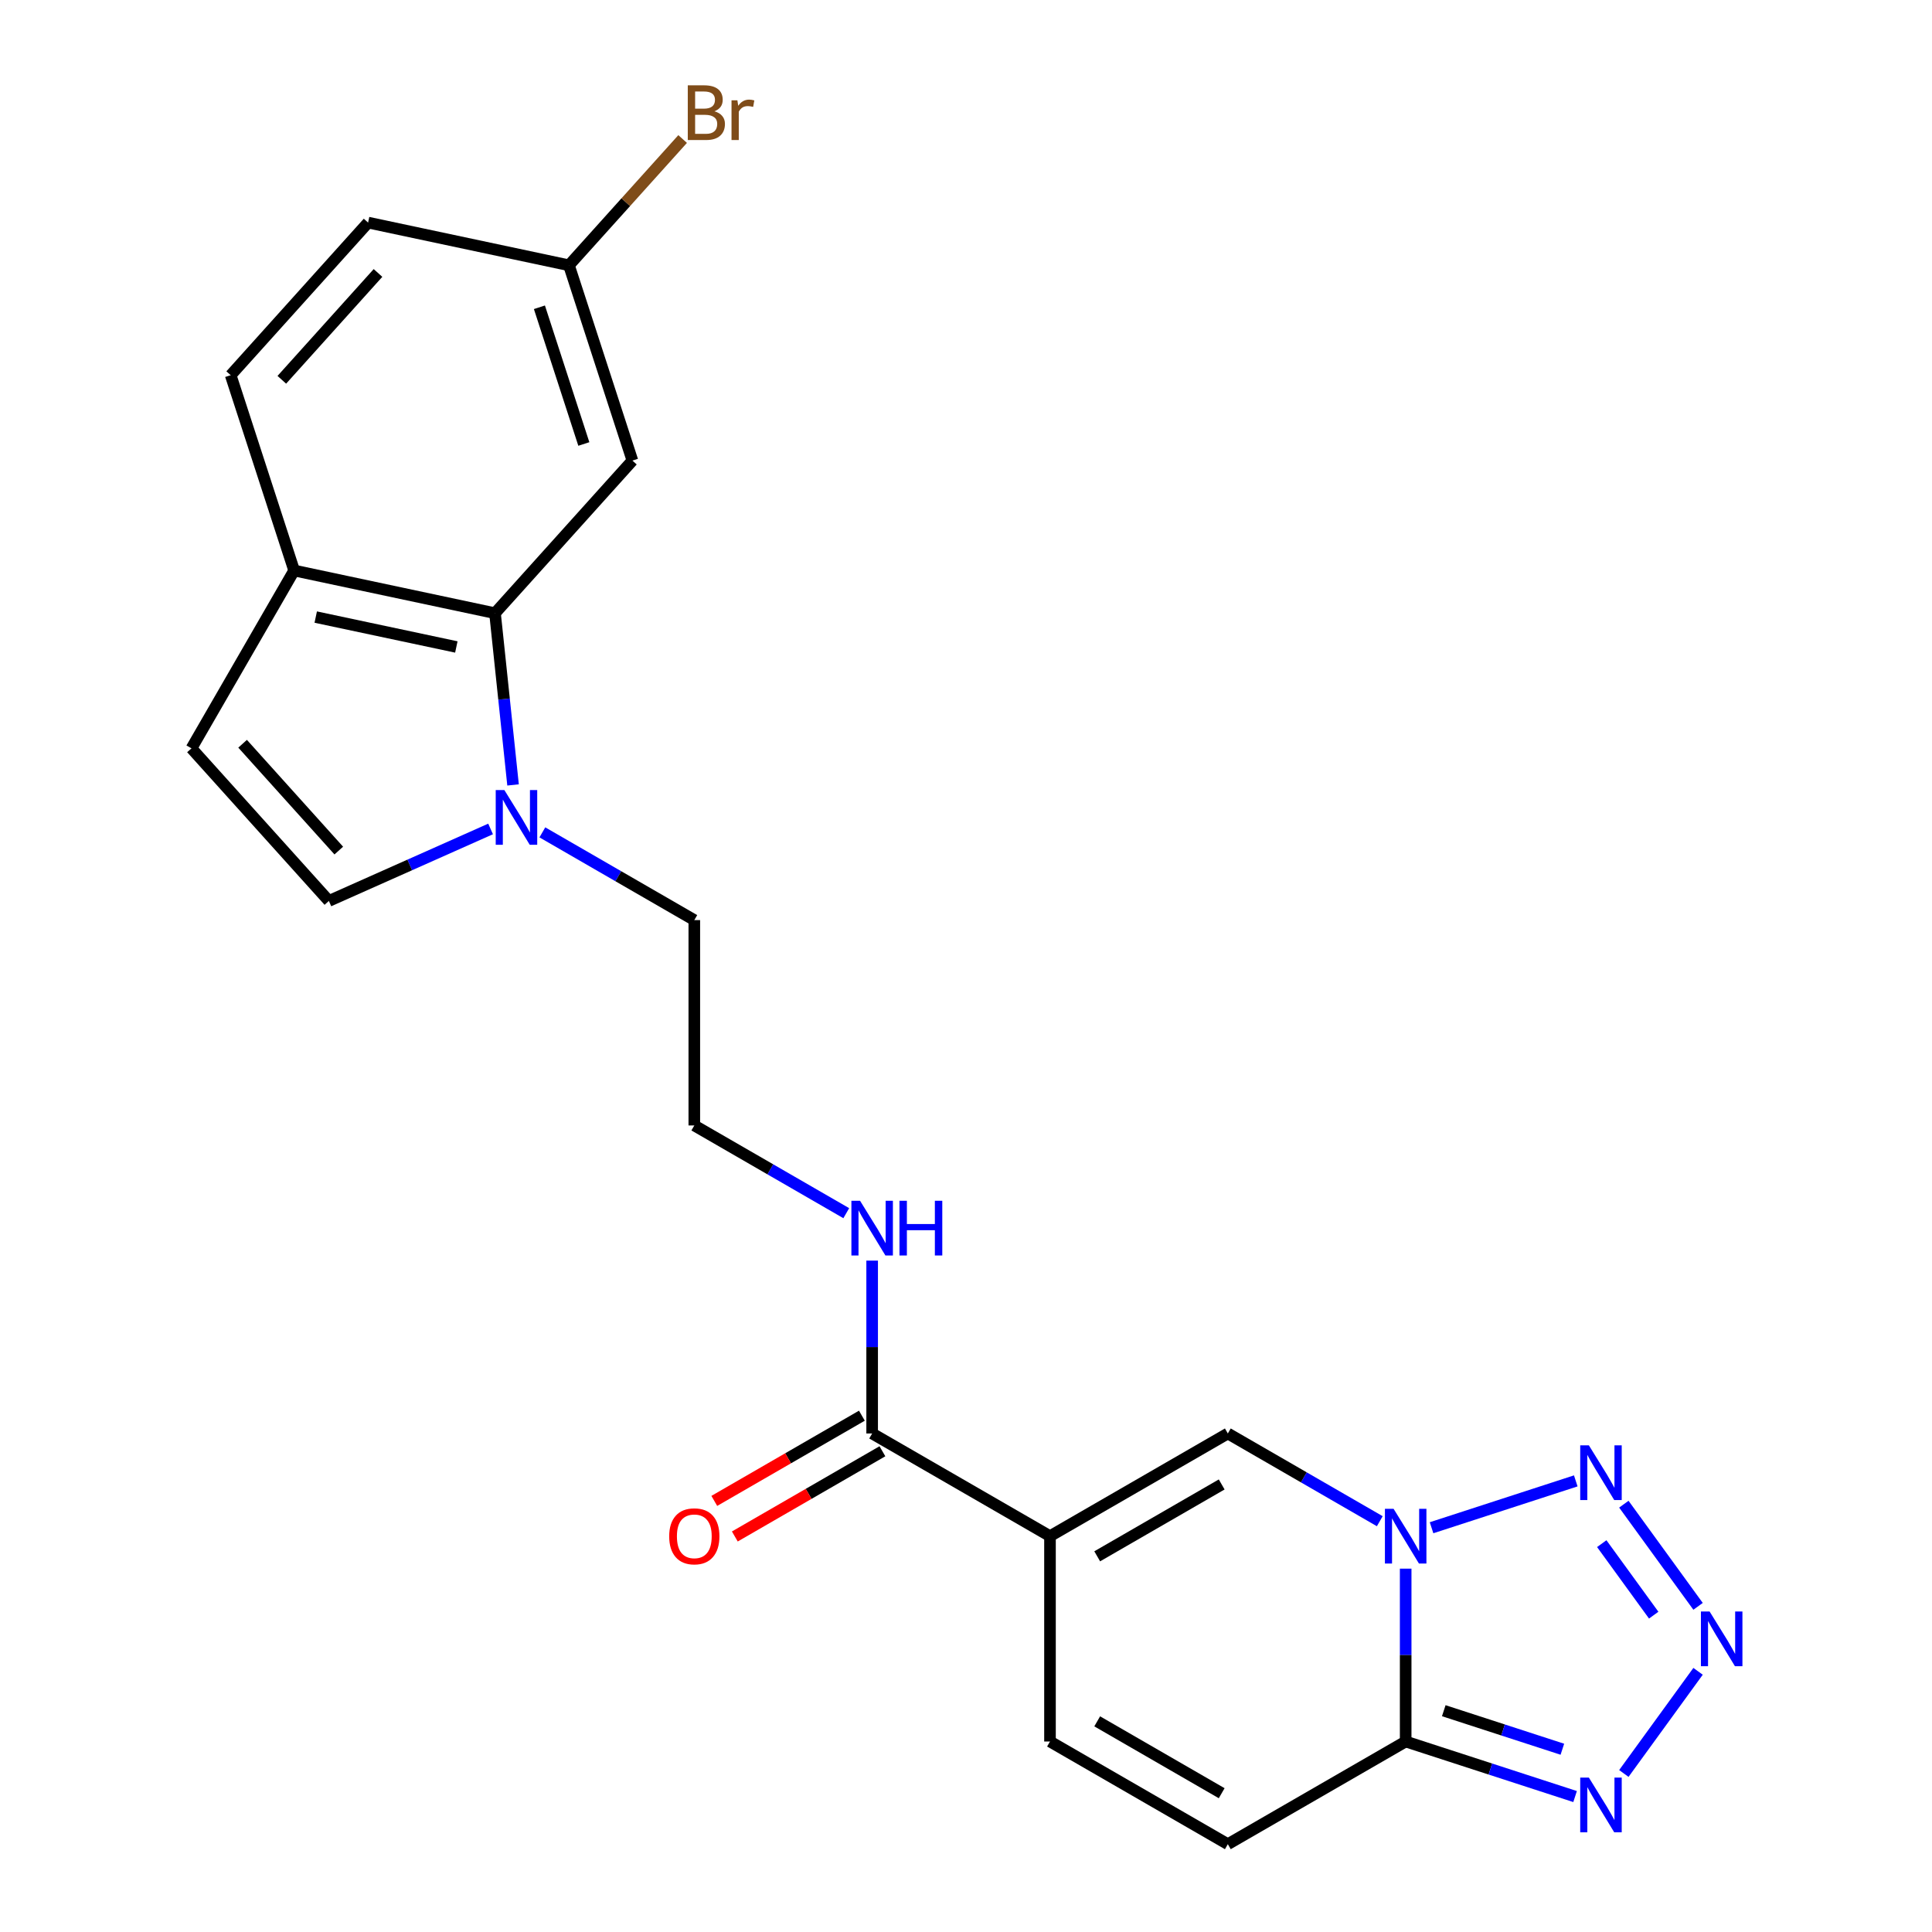 <?xml version='1.0' encoding='iso-8859-1'?>
<svg version='1.1' baseProfile='full'
              xmlns='http://www.w3.org/2000/svg'
                      xmlns:rdkit='http://www.rdkit.org/xml'
                      xmlns:xlink='http://www.w3.org/1999/xlink'
                  xml:space='preserve'
width='1000px' height='1000px' viewBox='0 0 1000 1000'>
<!-- END OF HEADER -->
<rect style='opacity:1.0;fill:#FFFFFF;stroke:none' width='1000' height='1000' x='0' y='0'> </rect>
<path class='bond-1' d='M 727.573,811.928 L 727.573,856.664' style='fill:none;fill-rule:evenodd;stroke:#0000FF;stroke-width:6px;stroke-linecap:butt;stroke-linejoin:miter;stroke-opacity:1' />
<path class='bond-1' d='M 727.573,856.664 L 727.573,901.401' style='fill:none;fill-rule:evenodd;stroke:#000000;stroke-width:6px;stroke-linecap:butt;stroke-linejoin:miter;stroke-opacity:1' />
<path class='bond-3' d='M 740.97,790.758 L 815.615,766.504' style='fill:none;fill-rule:evenodd;stroke:#0000FF;stroke-width:6px;stroke-linecap:butt;stroke-linejoin:miter;stroke-opacity:1' />
<path class='bond-5' d='M 714.175,787.376 L 674.849,764.671' style='fill:none;fill-rule:evenodd;stroke:#0000FF;stroke-width:6px;stroke-linecap:butt;stroke-linejoin:miter;stroke-opacity:1' />
<path class='bond-5' d='M 674.849,764.671 L 635.523,741.966' style='fill:none;fill-rule:evenodd;stroke:#000000;stroke-width:6px;stroke-linecap:butt;stroke-linejoin:miter;stroke-opacity:1' />
<path class='bond-0' d='M 543.474,795.111 L 635.523,741.966' style='fill:none;fill-rule:evenodd;stroke:#000000;stroke-width:6px;stroke-linecap:butt;stroke-linejoin:miter;stroke-opacity:1' />
<path class='bond-0' d='M 567.91,805.549 L 632.345,768.348' style='fill:none;fill-rule:evenodd;stroke:#000000;stroke-width:6px;stroke-linecap:butt;stroke-linejoin:miter;stroke-opacity:1' />
<path class='bond-8' d='M 543.474,795.111 L 451.424,741.966' style='fill:none;fill-rule:evenodd;stroke:#000000;stroke-width:6px;stroke-linecap:butt;stroke-linejoin:miter;stroke-opacity:1' />
<path class='bond-9' d='M 543.474,795.111 L 543.474,901.401' style='fill:none;fill-rule:evenodd;stroke:#000000;stroke-width:6px;stroke-linecap:butt;stroke-linejoin:miter;stroke-opacity:1' />
<path class='bond-4' d='M 727.573,901.401 L 771.418,915.647' style='fill:none;fill-rule:evenodd;stroke:#000000;stroke-width:6px;stroke-linecap:butt;stroke-linejoin:miter;stroke-opacity:1' />
<path class='bond-4' d='M 771.418,915.647 L 815.263,929.893' style='fill:none;fill-rule:evenodd;stroke:#0000FF;stroke-width:6px;stroke-linecap:butt;stroke-linejoin:miter;stroke-opacity:1' />
<path class='bond-4' d='M 747.295,885.457 L 777.987,895.429' style='fill:none;fill-rule:evenodd;stroke:#000000;stroke-width:6px;stroke-linecap:butt;stroke-linejoin:miter;stroke-opacity:1' />
<path class='bond-4' d='M 777.987,895.429 L 808.678,905.402' style='fill:none;fill-rule:evenodd;stroke:#0000FF;stroke-width:6px;stroke-linecap:butt;stroke-linejoin:miter;stroke-opacity:1' />
<path class='bond-10' d='M 727.573,901.401 L 635.523,954.545' style='fill:none;fill-rule:evenodd;stroke:#000000;stroke-width:6px;stroke-linecap:butt;stroke-linejoin:miter;stroke-opacity:1' />
<path class='bond-2' d='M 878.917,831.439 L 840.501,778.563' style='fill:none;fill-rule:evenodd;stroke:#0000FF;stroke-width:6px;stroke-linecap:butt;stroke-linejoin:miter;stroke-opacity:1' />
<path class='bond-2' d='M 855.957,836.002 L 829.065,798.99' style='fill:none;fill-rule:evenodd;stroke:#0000FF;stroke-width:6px;stroke-linecap:butt;stroke-linejoin:miter;stroke-opacity:1' />
<path class='bond-24' d='M 878.917,865.073 L 840.501,917.948' style='fill:none;fill-rule:evenodd;stroke:#0000FF;stroke-width:6px;stroke-linecap:butt;stroke-linejoin:miter;stroke-opacity:1' />
<path class='bond-6' d='M 280.722,430.832 L 320.048,453.537' style='fill:none;fill-rule:evenodd;stroke:#0000FF;stroke-width:6px;stroke-linecap:butt;stroke-linejoin:miter;stroke-opacity:1' />
<path class='bond-6' d='M 320.048,453.537 L 359.374,476.242' style='fill:none;fill-rule:evenodd;stroke:#000000;stroke-width:6px;stroke-linecap:butt;stroke-linejoin:miter;stroke-opacity:1' />
<path class='bond-7' d='M 265.557,406.28 L 260.886,361.835' style='fill:none;fill-rule:evenodd;stroke:#0000FF;stroke-width:6px;stroke-linecap:butt;stroke-linejoin:miter;stroke-opacity:1' />
<path class='bond-7' d='M 260.886,361.835 L 256.214,317.39' style='fill:none;fill-rule:evenodd;stroke:#000000;stroke-width:6px;stroke-linecap:butt;stroke-linejoin:miter;stroke-opacity:1' />
<path class='bond-11' d='M 253.928,429.062 L 212.076,447.695' style='fill:none;fill-rule:evenodd;stroke:#0000FF;stroke-width:6px;stroke-linecap:butt;stroke-linejoin:miter;stroke-opacity:1' />
<path class='bond-11' d='M 212.076,447.695 L 170.224,466.329' style='fill:none;fill-rule:evenodd;stroke:#000000;stroke-width:6px;stroke-linecap:butt;stroke-linejoin:miter;stroke-opacity:1' />
<path class='bond-13' d='M 256.214,317.39 L 152.247,295.291' style='fill:none;fill-rule:evenodd;stroke:#000000;stroke-width:6px;stroke-linecap:butt;stroke-linejoin:miter;stroke-opacity:1' />
<path class='bond-13' d='M 236.2,334.868 L 163.423,319.399' style='fill:none;fill-rule:evenodd;stroke:#000000;stroke-width:6px;stroke-linecap:butt;stroke-linejoin:miter;stroke-opacity:1' />
<path class='bond-14' d='M 256.214,317.39 L 327.336,238.401' style='fill:none;fill-rule:evenodd;stroke:#000000;stroke-width:6px;stroke-linecap:butt;stroke-linejoin:miter;stroke-opacity:1' />
<path class='bond-15' d='M 446.109,732.761 L 407.913,754.814' style='fill:none;fill-rule:evenodd;stroke:#000000;stroke-width:6px;stroke-linecap:butt;stroke-linejoin:miter;stroke-opacity:1' />
<path class='bond-15' d='M 407.913,754.814 L 369.717,776.866' style='fill:none;fill-rule:evenodd;stroke:#FF0000;stroke-width:6px;stroke-linecap:butt;stroke-linejoin:miter;stroke-opacity:1' />
<path class='bond-15' d='M 456.738,751.171 L 418.542,773.224' style='fill:none;fill-rule:evenodd;stroke:#000000;stroke-width:6px;stroke-linecap:butt;stroke-linejoin:miter;stroke-opacity:1' />
<path class='bond-15' d='M 418.542,773.224 L 380.346,795.276' style='fill:none;fill-rule:evenodd;stroke:#FF0000;stroke-width:6px;stroke-linecap:butt;stroke-linejoin:miter;stroke-opacity:1' />
<path class='bond-16' d='M 451.424,741.966 L 451.424,697.23' style='fill:none;fill-rule:evenodd;stroke:#000000;stroke-width:6px;stroke-linecap:butt;stroke-linejoin:miter;stroke-opacity:1' />
<path class='bond-16' d='M 451.424,697.23 L 451.424,652.494' style='fill:none;fill-rule:evenodd;stroke:#0000FF;stroke-width:6px;stroke-linecap:butt;stroke-linejoin:miter;stroke-opacity:1' />
<path class='bond-23' d='M 543.474,901.401 L 635.523,954.545' style='fill:none;fill-rule:evenodd;stroke:#000000;stroke-width:6px;stroke-linecap:butt;stroke-linejoin:miter;stroke-opacity:1' />
<path class='bond-23' d='M 567.91,890.962 L 632.345,928.164' style='fill:none;fill-rule:evenodd;stroke:#000000;stroke-width:6px;stroke-linecap:butt;stroke-linejoin:miter;stroke-opacity:1' />
<path class='bond-12' d='M 170.224,466.329 L 99.103,387.34' style='fill:none;fill-rule:evenodd;stroke:#000000;stroke-width:6px;stroke-linecap:butt;stroke-linejoin:miter;stroke-opacity:1' />
<path class='bond-12' d='M 175.354,440.256 L 125.569,384.964' style='fill:none;fill-rule:evenodd;stroke:#000000;stroke-width:6px;stroke-linecap:butt;stroke-linejoin:miter;stroke-opacity:1' />
<path class='bond-25' d='M 99.103,387.34 L 152.247,295.291' style='fill:none;fill-rule:evenodd;stroke:#000000;stroke-width:6px;stroke-linecap:butt;stroke-linejoin:miter;stroke-opacity:1' />
<path class='bond-17' d='M 152.247,295.291 L 119.402,194.203' style='fill:none;fill-rule:evenodd;stroke:#000000;stroke-width:6px;stroke-linecap:butt;stroke-linejoin:miter;stroke-opacity:1' />
<path class='bond-18' d='M 327.336,238.401 L 294.491,137.313' style='fill:none;fill-rule:evenodd;stroke:#000000;stroke-width:6px;stroke-linecap:butt;stroke-linejoin:miter;stroke-opacity:1' />
<path class='bond-18' d='M 302.192,229.807 L 279.2,159.046' style='fill:none;fill-rule:evenodd;stroke:#000000;stroke-width:6px;stroke-linecap:butt;stroke-linejoin:miter;stroke-opacity:1' />
<path class='bond-22' d='M 438.027,627.941 L 398.701,605.236' style='fill:none;fill-rule:evenodd;stroke:#0000FF;stroke-width:6px;stroke-linecap:butt;stroke-linejoin:miter;stroke-opacity:1' />
<path class='bond-22' d='M 398.701,605.236 L 359.374,582.532' style='fill:none;fill-rule:evenodd;stroke:#000000;stroke-width:6px;stroke-linecap:butt;stroke-linejoin:miter;stroke-opacity:1' />
<path class='bond-26' d='M 119.402,194.203 L 190.524,115.214' style='fill:none;fill-rule:evenodd;stroke:#000000;stroke-width:6px;stroke-linecap:butt;stroke-linejoin:miter;stroke-opacity:1' />
<path class='bond-26' d='M 145.868,196.579 L 195.653,141.287' style='fill:none;fill-rule:evenodd;stroke:#000000;stroke-width:6px;stroke-linecap:butt;stroke-linejoin:miter;stroke-opacity:1' />
<path class='bond-19' d='M 294.491,137.313 L 190.524,115.214' style='fill:none;fill-rule:evenodd;stroke:#000000;stroke-width:6px;stroke-linecap:butt;stroke-linejoin:miter;stroke-opacity:1' />
<path class='bond-21' d='M 294.491,137.313 L 323.913,104.637' style='fill:none;fill-rule:evenodd;stroke:#000000;stroke-width:6px;stroke-linecap:butt;stroke-linejoin:miter;stroke-opacity:1' />
<path class='bond-21' d='M 323.913,104.637 L 353.335,71.96' style='fill:none;fill-rule:evenodd;stroke:#7F4C19;stroke-width:6px;stroke-linecap:butt;stroke-linejoin:miter;stroke-opacity:1' />
<path class='bond-20' d='M 359.374,476.242 L 359.374,582.532' style='fill:none;fill-rule:evenodd;stroke:#000000;stroke-width:6px;stroke-linecap:butt;stroke-linejoin:miter;stroke-opacity:1' />
<path  class='atom-0' d='M 721.313 780.951
L 730.593 795.951
Q 731.513 797.431, 732.993 800.111
Q 734.473 802.791, 734.553 802.951
L 734.553 780.951
L 738.313 780.951
L 738.313 809.271
L 734.433 809.271
L 724.473 792.871
Q 723.313 790.951, 722.073 788.751
Q 720.873 786.551, 720.513 785.871
L 720.513 809.271
L 716.833 809.271
L 716.833 780.951
L 721.313 780.951
' fill='#0000FF'/>
<path  class='atom-3' d='M 884.876 834.096
L 894.156 849.096
Q 895.076 850.576, 896.556 853.256
Q 898.036 855.936, 898.116 856.096
L 898.116 834.096
L 901.876 834.096
L 901.876 862.416
L 897.996 862.416
L 888.036 846.016
Q 886.876 844.096, 885.636 841.896
Q 884.436 839.696, 884.076 839.016
L 884.076 862.416
L 880.396 862.416
L 880.396 834.096
L 884.876 834.096
' fill='#0000FF'/>
<path  class='atom-4' d='M 822.4 748.106
L 831.68 763.106
Q 832.6 764.586, 834.08 767.266
Q 835.56 769.946, 835.64 770.106
L 835.64 748.106
L 839.4 748.106
L 839.4 776.426
L 835.52 776.426
L 825.56 760.026
Q 824.4 758.106, 823.16 755.906
Q 821.96 753.706, 821.6 753.026
L 821.6 776.426
L 817.92 776.426
L 817.92 748.106
L 822.4 748.106
' fill='#0000FF'/>
<path  class='atom-5' d='M 822.4 920.086
L 831.68 935.086
Q 832.6 936.566, 834.08 939.246
Q 835.56 941.926, 835.64 942.086
L 835.64 920.086
L 839.4 920.086
L 839.4 948.406
L 835.52 948.406
L 825.56 932.006
Q 824.4 930.086, 823.16 927.886
Q 821.96 925.686, 821.6 925.006
L 821.6 948.406
L 817.92 948.406
L 817.92 920.086
L 822.4 920.086
' fill='#0000FF'/>
<path  class='atom-7' d='M 261.065 408.937
L 270.345 423.937
Q 271.265 425.417, 272.745 428.097
Q 274.225 430.777, 274.305 430.937
L 274.305 408.937
L 278.065 408.937
L 278.065 437.257
L 274.185 437.257
L 264.225 420.857
Q 263.065 418.937, 261.825 416.737
Q 260.625 414.537, 260.265 413.857
L 260.265 437.257
L 256.585 437.257
L 256.585 408.937
L 261.065 408.937
' fill='#0000FF'/>
<path  class='atom-16' d='M 346.374 795.191
Q 346.374 788.391, 349.734 784.591
Q 353.094 780.791, 359.374 780.791
Q 365.654 780.791, 369.014 784.591
Q 372.374 788.391, 372.374 795.191
Q 372.374 802.071, 368.974 805.991
Q 365.574 809.871, 359.374 809.871
Q 353.134 809.871, 349.734 805.991
Q 346.374 802.111, 346.374 795.191
M 359.374 806.671
Q 363.694 806.671, 366.014 803.791
Q 368.374 800.871, 368.374 795.191
Q 368.374 789.631, 366.014 786.831
Q 363.694 783.991, 359.374 783.991
Q 355.054 783.991, 352.694 786.791
Q 350.374 789.591, 350.374 795.191
Q 350.374 800.911, 352.694 803.791
Q 355.054 806.671, 359.374 806.671
' fill='#FF0000'/>
<path  class='atom-17' d='M 445.164 621.516
L 454.444 636.516
Q 455.364 637.996, 456.844 640.676
Q 458.324 643.356, 458.404 643.516
L 458.404 621.516
L 462.164 621.516
L 462.164 649.836
L 458.284 649.836
L 448.324 633.436
Q 447.164 631.516, 445.924 629.316
Q 444.724 627.116, 444.364 626.436
L 444.364 649.836
L 440.684 649.836
L 440.684 621.516
L 445.164 621.516
' fill='#0000FF'/>
<path  class='atom-17' d='M 465.564 621.516
L 469.404 621.516
L 469.404 633.556
L 483.884 633.556
L 483.884 621.516
L 487.724 621.516
L 487.724 649.836
L 483.884 649.836
L 483.884 636.756
L 469.404 636.756
L 469.404 649.836
L 465.564 649.836
L 465.564 621.516
' fill='#0000FF'/>
<path  class='atom-22' d='M 369.753 57.605
Q 372.473 58.365, 373.833 60.045
Q 375.233 61.685, 375.233 64.125
Q 375.233 68.045, 372.713 70.285
Q 370.233 72.485, 365.513 72.485
L 355.993 72.485
L 355.993 44.165
L 364.353 44.165
Q 369.193 44.165, 371.633 46.125
Q 374.073 48.085, 374.073 51.685
Q 374.073 55.965, 369.753 57.605
M 359.793 47.365
L 359.793 56.245
L 364.353 56.245
Q 367.153 56.245, 368.593 55.125
Q 370.073 53.965, 370.073 51.685
Q 370.073 47.365, 364.353 47.365
L 359.793 47.365
M 365.513 69.285
Q 368.273 69.285, 369.753 67.965
Q 371.233 66.645, 371.233 64.125
Q 371.233 61.805, 369.593 60.645
Q 367.993 59.445, 364.913 59.445
L 359.793 59.445
L 359.793 69.285
L 365.513 69.285
' fill='#7F4C19'/>
<path  class='atom-22' d='M 381.673 51.925
L 382.113 54.765
Q 384.273 51.565, 387.793 51.565
Q 388.913 51.565, 390.433 51.965
L 389.833 55.325
Q 388.113 54.925, 387.153 54.925
Q 385.473 54.925, 384.353 55.605
Q 383.273 56.245, 382.393 57.805
L 382.393 72.485
L 378.633 72.485
L 378.633 51.925
L 381.673 51.925
' fill='#7F4C19'/>
</svg>
